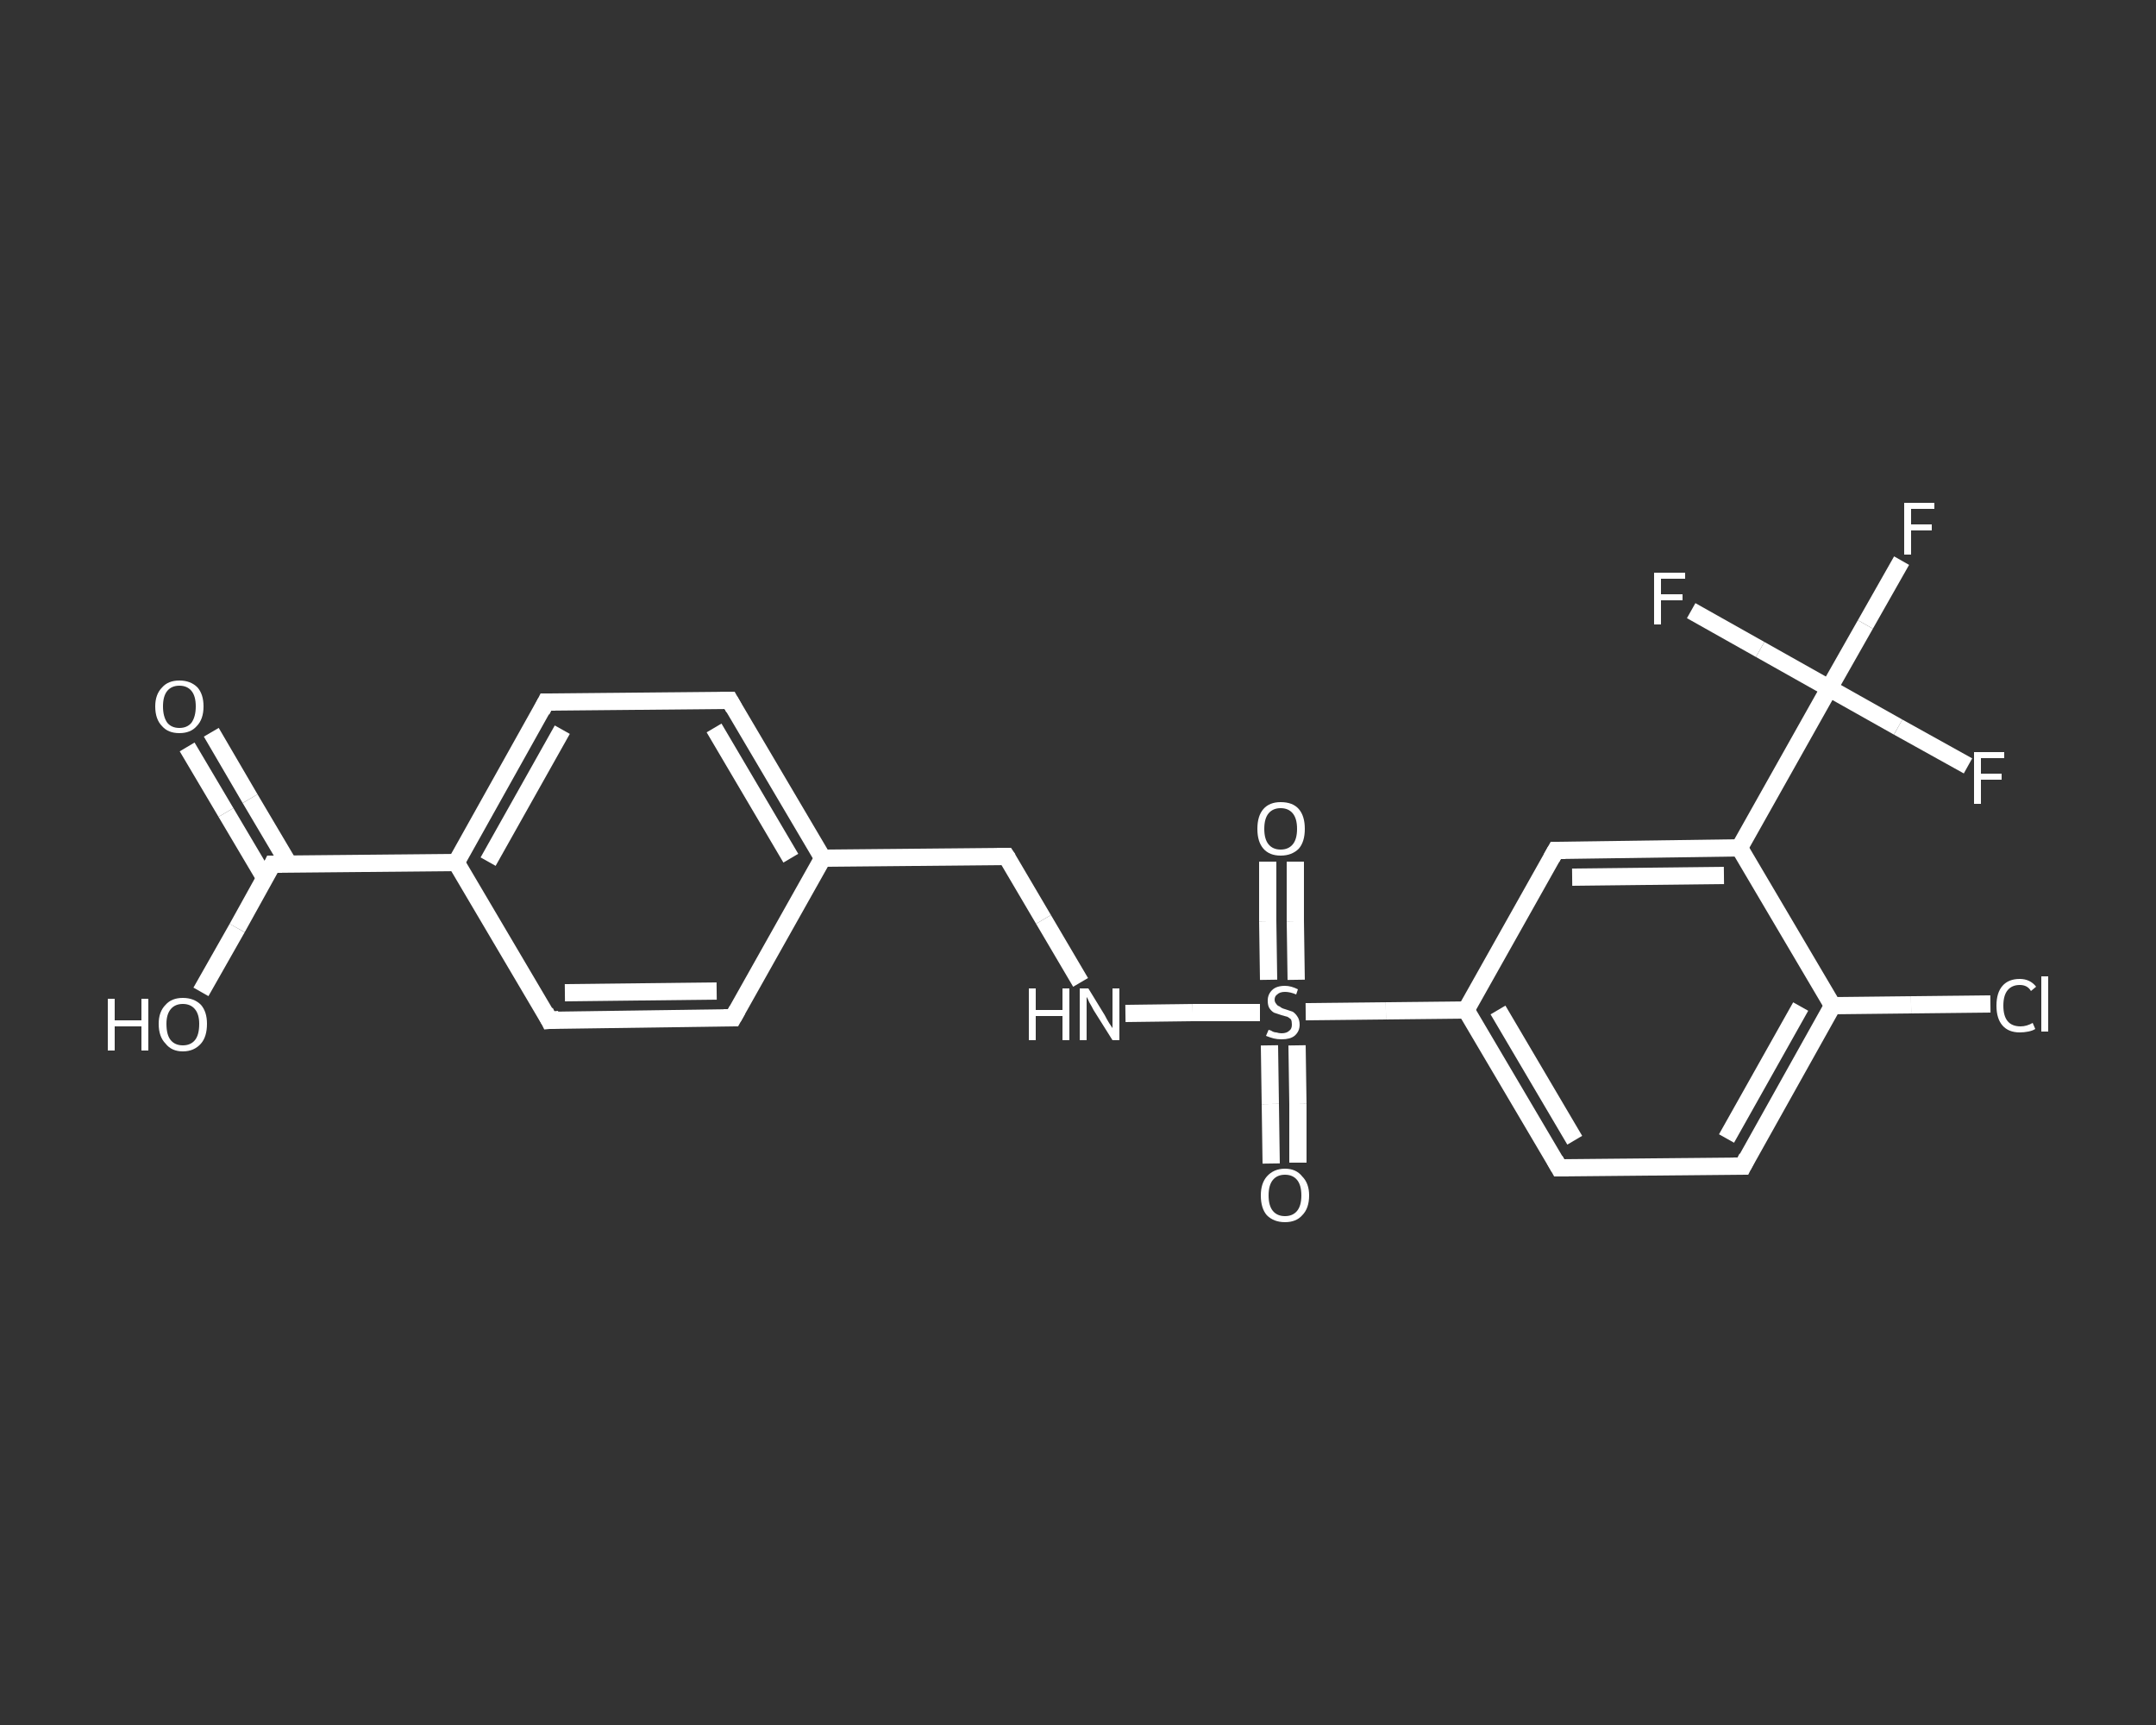 <?xml version='1.0' encoding='iso-8859-1'?>
<svg version='1.1' baseProfile='full'
              xmlns='http://www.w3.org/2000/svg'
                      xmlns:rdkit='http://www.rdkit.org/xml'
                      xmlns:xlink='http://www.w3.org/1999/xlink'
                  xml:space='preserve'
width='250px' height='200px' viewBox='0 0 250 200'>
<rect x="0" y="0" width="250" height="200" fill="#333333" stroke="none"/>
<!-- END OF HEADER -->
<rect style='opacity:1.0;fill:transparent;stroke:none' width='250.0' height='200.0' x='0.0' y='0.0'> </rect>
<path class='bond-0 atom-0 atom-1' d='M 24.5,84.9 L 29.0,92.6' style='fill:none;fill-rule:evenodd;stroke:#FFFFFF;stroke-width:2.0px;stroke-linecap:butt;stroke-linejoin:miter;stroke-opacity:1' />
<path class='bond-0 atom-0 atom-1' d='M 29.0,92.6 L 33.5,100.2' style='fill:none;fill-rule:evenodd;stroke:#FFFFFF;stroke-width:2.0px;stroke-linecap:butt;stroke-linejoin:miter;stroke-opacity:1' />
<path class='bond-0 atom-0 atom-1' d='M 21.7,86.6 L 26.2,94.2' style='fill:none;fill-rule:evenodd;stroke:#FFFFFF;stroke-width:2.0px;stroke-linecap:butt;stroke-linejoin:miter;stroke-opacity:1' />
<path class='bond-0 atom-0 atom-1' d='M 26.2,94.2 L 30.7,101.8' style='fill:none;fill-rule:evenodd;stroke:#FFFFFF;stroke-width:2.0px;stroke-linecap:butt;stroke-linejoin:miter;stroke-opacity:1' />
<path class='bond-1 atom-1 atom-2' d='M 31.6,100.2 L 27.5,107.6' style='fill:none;fill-rule:evenodd;stroke:#FFFFFF;stroke-width:2.0px;stroke-linecap:butt;stroke-linejoin:miter;stroke-opacity:1' />
<path class='bond-1 atom-1 atom-2' d='M 27.5,107.6 L 23.3,115.0' style='fill:none;fill-rule:evenodd;stroke:#FFFFFF;stroke-width:2.0px;stroke-linecap:butt;stroke-linejoin:miter;stroke-opacity:1' />
<path class='bond-2 atom-1 atom-3' d='M 31.6,100.2 L 52.9,100.0' style='fill:none;fill-rule:evenodd;stroke:#FFFFFF;stroke-width:2.0px;stroke-linecap:butt;stroke-linejoin:miter;stroke-opacity:1' />
<path class='bond-3 atom-3 atom-4' d='M 52.9,100.0 L 63.3,81.4' style='fill:none;fill-rule:evenodd;stroke:#FFFFFF;stroke-width:2.0px;stroke-linecap:butt;stroke-linejoin:miter;stroke-opacity:1' />
<path class='bond-3 atom-3 atom-4' d='M 56.6,99.9 L 65.2,84.6' style='fill:none;fill-rule:evenodd;stroke:#FFFFFF;stroke-width:2.0px;stroke-linecap:butt;stroke-linejoin:miter;stroke-opacity:1' />
<path class='bond-4 atom-4 atom-5' d='M 63.3,81.4 L 84.6,81.2' style='fill:none;fill-rule:evenodd;stroke:#FFFFFF;stroke-width:2.0px;stroke-linecap:butt;stroke-linejoin:miter;stroke-opacity:1' />
<path class='bond-5 atom-5 atom-6' d='M 84.6,81.2 L 95.4,99.5' style='fill:none;fill-rule:evenodd;stroke:#FFFFFF;stroke-width:2.0px;stroke-linecap:butt;stroke-linejoin:miter;stroke-opacity:1' />
<path class='bond-5 atom-5 atom-6' d='M 82.8,84.4 L 91.7,99.5' style='fill:none;fill-rule:evenodd;stroke:#FFFFFF;stroke-width:2.0px;stroke-linecap:butt;stroke-linejoin:miter;stroke-opacity:1' />
<path class='bond-6 atom-6 atom-7' d='M 95.4,99.5 L 116.7,99.3' style='fill:none;fill-rule:evenodd;stroke:#FFFFFF;stroke-width:2.0px;stroke-linecap:butt;stroke-linejoin:miter;stroke-opacity:1' />
<path class='bond-7 atom-7 atom-8' d='M 116.7,99.3 L 121.0,106.6' style='fill:none;fill-rule:evenodd;stroke:#FFFFFF;stroke-width:2.0px;stroke-linecap:butt;stroke-linejoin:miter;stroke-opacity:1' />
<path class='bond-7 atom-7 atom-8' d='M 121.0,106.6 L 125.3,113.9' style='fill:none;fill-rule:evenodd;stroke:#FFFFFF;stroke-width:2.0px;stroke-linecap:butt;stroke-linejoin:miter;stroke-opacity:1' />
<path class='bond-8 atom-8 atom-9' d='M 130.5,117.5 L 138.3,117.4' style='fill:none;fill-rule:evenodd;stroke:#FFFFFF;stroke-width:2.0px;stroke-linecap:butt;stroke-linejoin:miter;stroke-opacity:1' />
<path class='bond-8 atom-8 atom-9' d='M 138.3,117.4 L 146.1,117.4' style='fill:none;fill-rule:evenodd;stroke:#FFFFFF;stroke-width:2.0px;stroke-linecap:butt;stroke-linejoin:miter;stroke-opacity:1' />
<path class='bond-9 atom-9 atom-10' d='M 150.3,113.6 L 150.2,106.8' style='fill:none;fill-rule:evenodd;stroke:#FFFFFF;stroke-width:2.0px;stroke-linecap:butt;stroke-linejoin:miter;stroke-opacity:1' />
<path class='bond-9 atom-9 atom-10' d='M 150.2,106.8 L 150.2,99.9' style='fill:none;fill-rule:evenodd;stroke:#FFFFFF;stroke-width:2.0px;stroke-linecap:butt;stroke-linejoin:miter;stroke-opacity:1' />
<path class='bond-9 atom-9 atom-10' d='M 147.1,113.6 L 147.0,106.8' style='fill:none;fill-rule:evenodd;stroke:#FFFFFF;stroke-width:2.0px;stroke-linecap:butt;stroke-linejoin:miter;stroke-opacity:1' />
<path class='bond-9 atom-9 atom-10' d='M 147.0,106.8 L 147.0,99.9' style='fill:none;fill-rule:evenodd;stroke:#FFFFFF;stroke-width:2.0px;stroke-linecap:butt;stroke-linejoin:miter;stroke-opacity:1' />
<path class='bond-10 atom-9 atom-11' d='M 147.2,121.2 L 147.3,128.0' style='fill:none;fill-rule:evenodd;stroke:#FFFFFF;stroke-width:2.0px;stroke-linecap:butt;stroke-linejoin:miter;stroke-opacity:1' />
<path class='bond-10 atom-9 atom-11' d='M 147.3,128.0 L 147.4,134.9' style='fill:none;fill-rule:evenodd;stroke:#FFFFFF;stroke-width:2.0px;stroke-linecap:butt;stroke-linejoin:miter;stroke-opacity:1' />
<path class='bond-10 atom-9 atom-11' d='M 150.4,121.2 L 150.5,128.0' style='fill:none;fill-rule:evenodd;stroke:#FFFFFF;stroke-width:2.0px;stroke-linecap:butt;stroke-linejoin:miter;stroke-opacity:1' />
<path class='bond-10 atom-9 atom-11' d='M 150.5,128.0 L 150.5,134.8' style='fill:none;fill-rule:evenodd;stroke:#FFFFFF;stroke-width:2.0px;stroke-linecap:butt;stroke-linejoin:miter;stroke-opacity:1' />
<path class='bond-11 atom-9 atom-12' d='M 151.4,117.3 L 160.7,117.2' style='fill:none;fill-rule:evenodd;stroke:#FFFFFF;stroke-width:2.0px;stroke-linecap:butt;stroke-linejoin:miter;stroke-opacity:1' />
<path class='bond-11 atom-9 atom-12' d='M 160.7,117.2 L 170.0,117.1' style='fill:none;fill-rule:evenodd;stroke:#FFFFFF;stroke-width:2.0px;stroke-linecap:butt;stroke-linejoin:miter;stroke-opacity:1' />
<path class='bond-12 atom-12 atom-13' d='M 170.0,117.1 L 180.8,135.4' style='fill:none;fill-rule:evenodd;stroke:#FFFFFF;stroke-width:2.0px;stroke-linecap:butt;stroke-linejoin:miter;stroke-opacity:1' />
<path class='bond-12 atom-12 atom-13' d='M 173.7,117.1 L 182.6,132.2' style='fill:none;fill-rule:evenodd;stroke:#FFFFFF;stroke-width:2.0px;stroke-linecap:butt;stroke-linejoin:miter;stroke-opacity:1' />
<path class='bond-13 atom-13 atom-14' d='M 180.8,135.4 L 202.1,135.2' style='fill:none;fill-rule:evenodd;stroke:#FFFFFF;stroke-width:2.0px;stroke-linecap:butt;stroke-linejoin:miter;stroke-opacity:1' />
<path class='bond-14 atom-14 atom-15' d='M 202.1,135.2 L 212.5,116.6' style='fill:none;fill-rule:evenodd;stroke:#FFFFFF;stroke-width:2.0px;stroke-linecap:butt;stroke-linejoin:miter;stroke-opacity:1' />
<path class='bond-14 atom-14 atom-15' d='M 200.2,132.0 L 208.8,116.7' style='fill:none;fill-rule:evenodd;stroke:#FFFFFF;stroke-width:2.0px;stroke-linecap:butt;stroke-linejoin:miter;stroke-opacity:1' />
<path class='bond-15 atom-15 atom-16' d='M 212.5,116.6 L 221.6,116.5' style='fill:none;fill-rule:evenodd;stroke:#FFFFFF;stroke-width:2.0px;stroke-linecap:butt;stroke-linejoin:miter;stroke-opacity:1' />
<path class='bond-15 atom-15 atom-16' d='M 221.6,116.5 L 230.8,116.4' style='fill:none;fill-rule:evenodd;stroke:#FFFFFF;stroke-width:2.0px;stroke-linecap:butt;stroke-linejoin:miter;stroke-opacity:1' />
<path class='bond-16 atom-15 atom-17' d='M 212.5,116.6 L 201.7,98.3' style='fill:none;fill-rule:evenodd;stroke:#FFFFFF;stroke-width:2.0px;stroke-linecap:butt;stroke-linejoin:miter;stroke-opacity:1' />
<path class='bond-17 atom-17 atom-18' d='M 201.7,98.3 L 212.1,79.8' style='fill:none;fill-rule:evenodd;stroke:#FFFFFF;stroke-width:2.0px;stroke-linecap:butt;stroke-linejoin:miter;stroke-opacity:1' />
<path class='bond-18 atom-18 atom-19' d='M 212.1,79.8 L 216.3,72.4' style='fill:none;fill-rule:evenodd;stroke:#FFFFFF;stroke-width:2.0px;stroke-linecap:butt;stroke-linejoin:miter;stroke-opacity:1' />
<path class='bond-18 atom-18 atom-19' d='M 216.3,72.4 L 220.5,65.0' style='fill:none;fill-rule:evenodd;stroke:#FFFFFF;stroke-width:2.0px;stroke-linecap:butt;stroke-linejoin:miter;stroke-opacity:1' />
<path class='bond-19 atom-18 atom-20' d='M 212.1,79.8 L 204.1,75.3' style='fill:none;fill-rule:evenodd;stroke:#FFFFFF;stroke-width:2.0px;stroke-linecap:butt;stroke-linejoin:miter;stroke-opacity:1' />
<path class='bond-19 atom-18 atom-20' d='M 204.1,75.3 L 196.1,70.8' style='fill:none;fill-rule:evenodd;stroke:#FFFFFF;stroke-width:2.0px;stroke-linecap:butt;stroke-linejoin:miter;stroke-opacity:1' />
<path class='bond-20 atom-18 atom-21' d='M 212.1,79.8 L 220.1,84.3' style='fill:none;fill-rule:evenodd;stroke:#FFFFFF;stroke-width:2.0px;stroke-linecap:butt;stroke-linejoin:miter;stroke-opacity:1' />
<path class='bond-20 atom-18 atom-21' d='M 220.1,84.3 L 228.2,88.8' style='fill:none;fill-rule:evenodd;stroke:#FFFFFF;stroke-width:2.0px;stroke-linecap:butt;stroke-linejoin:miter;stroke-opacity:1' />
<path class='bond-21 atom-17 atom-22' d='M 201.7,98.3 L 180.4,98.6' style='fill:none;fill-rule:evenodd;stroke:#FFFFFF;stroke-width:2.0px;stroke-linecap:butt;stroke-linejoin:miter;stroke-opacity:1' />
<path class='bond-21 atom-17 atom-22' d='M 199.9,101.5 L 182.3,101.7' style='fill:none;fill-rule:evenodd;stroke:#FFFFFF;stroke-width:2.0px;stroke-linecap:butt;stroke-linejoin:miter;stroke-opacity:1' />
<path class='bond-22 atom-6 atom-23' d='M 95.4,99.5 L 85.0,118.0' style='fill:none;fill-rule:evenodd;stroke:#FFFFFF;stroke-width:2.0px;stroke-linecap:butt;stroke-linejoin:miter;stroke-opacity:1' />
<path class='bond-23 atom-23 atom-24' d='M 85.0,118.0 L 63.7,118.3' style='fill:none;fill-rule:evenodd;stroke:#FFFFFF;stroke-width:2.0px;stroke-linecap:butt;stroke-linejoin:miter;stroke-opacity:1' />
<path class='bond-23 atom-23 atom-24' d='M 83.1,114.9 L 65.5,115.1' style='fill:none;fill-rule:evenodd;stroke:#FFFFFF;stroke-width:2.0px;stroke-linecap:butt;stroke-linejoin:miter;stroke-opacity:1' />
<path class='bond-24 atom-24 atom-3' d='M 63.7,118.3 L 52.9,100.0' style='fill:none;fill-rule:evenodd;stroke:#FFFFFF;stroke-width:2.0px;stroke-linecap:butt;stroke-linejoin:miter;stroke-opacity:1' />
<path class='bond-25 atom-22 atom-12' d='M 180.4,98.6 L 170.0,117.1' style='fill:none;fill-rule:evenodd;stroke:#FFFFFF;stroke-width:2.0px;stroke-linecap:butt;stroke-linejoin:miter;stroke-opacity:1' />
<path d='M 31.4,100.6 L 31.6,100.2 L 32.7,100.2' style='fill:none;stroke:#FFFFFF;stroke-width:2.0px;stroke-linecap:butt;stroke-linejoin:miter;stroke-opacity:1;' />
<path d='M 62.8,82.4 L 63.3,81.4 L 64.4,81.4' style='fill:none;stroke:#FFFFFF;stroke-width:2.0px;stroke-linecap:butt;stroke-linejoin:miter;stroke-opacity:1;' />
<path d='M 83.5,81.2 L 84.6,81.2 L 85.1,82.1' style='fill:none;stroke:#FFFFFF;stroke-width:2.0px;stroke-linecap:butt;stroke-linejoin:miter;stroke-opacity:1;' />
<path d='M 115.6,99.3 L 116.7,99.3 L 116.9,99.6' style='fill:none;stroke:#FFFFFF;stroke-width:2.0px;stroke-linecap:butt;stroke-linejoin:miter;stroke-opacity:1;' />
<path d='M 180.3,134.5 L 180.8,135.4 L 181.9,135.4' style='fill:none;stroke:#FFFFFF;stroke-width:2.0px;stroke-linecap:butt;stroke-linejoin:miter;stroke-opacity:1;' />
<path d='M 201.0,135.2 L 202.1,135.2 L 202.6,134.2' style='fill:none;stroke:#FFFFFF;stroke-width:2.0px;stroke-linecap:butt;stroke-linejoin:miter;stroke-opacity:1;' />
<path d='M 181.5,98.6 L 180.4,98.6 L 179.9,99.5' style='fill:none;stroke:#FFFFFF;stroke-width:2.0px;stroke-linecap:butt;stroke-linejoin:miter;stroke-opacity:1;' />
<path d='M 85.5,117.1 L 85.0,118.0 L 83.9,118.0' style='fill:none;stroke:#FFFFFF;stroke-width:2.0px;stroke-linecap:butt;stroke-linejoin:miter;stroke-opacity:1;' />
<path d='M 64.8,118.2 L 63.7,118.3 L 63.2,117.3' style='fill:none;stroke:#FFFFFF;stroke-width:2.0px;stroke-linecap:butt;stroke-linejoin:miter;stroke-opacity:1;' />
<path class='atom-0' d='M 18.0 81.9
Q 18.0 80.5, 18.8 79.7
Q 19.5 78.9, 20.8 78.9
Q 22.1 78.9, 22.9 79.7
Q 23.6 80.5, 23.6 81.9
Q 23.6 83.4, 22.8 84.2
Q 22.1 85.0, 20.8 85.0
Q 19.5 85.0, 18.8 84.2
Q 18.0 83.4, 18.0 81.9
M 20.8 84.4
Q 21.7 84.4, 22.2 83.8
Q 22.7 83.1, 22.7 81.9
Q 22.7 80.7, 22.2 80.1
Q 21.7 79.5, 20.8 79.5
Q 19.9 79.5, 19.4 80.1
Q 18.9 80.7, 18.9 81.9
Q 18.9 83.1, 19.4 83.8
Q 19.9 84.4, 20.8 84.4
' fill='#FFFFFF'/>
<path class='atom-2' d='M 12.5 115.8
L 13.3 115.8
L 13.3 118.3
L 16.4 118.3
L 16.4 115.8
L 17.2 115.8
L 17.2 121.8
L 16.4 121.8
L 16.4 119.0
L 13.3 119.0
L 13.3 121.8
L 12.5 121.8
L 12.5 115.8
' fill='#FFFFFF'/>
<path class='atom-2' d='M 18.4 118.7
Q 18.4 117.3, 19.2 116.5
Q 19.9 115.7, 21.2 115.7
Q 22.5 115.7, 23.3 116.5
Q 24.0 117.3, 24.0 118.7
Q 24.0 120.2, 23.3 121.0
Q 22.5 121.9, 21.2 121.9
Q 19.9 121.9, 19.2 121.0
Q 18.4 120.2, 18.4 118.7
M 21.2 121.2
Q 22.1 121.2, 22.6 120.6
Q 23.1 120.0, 23.1 118.7
Q 23.1 117.6, 22.6 117.0
Q 22.1 116.4, 21.2 116.4
Q 20.3 116.4, 19.8 117.0
Q 19.3 117.6, 19.3 118.7
Q 19.3 120.0, 19.8 120.6
Q 20.3 121.2, 21.2 121.2
' fill='#FFFFFF'/>
<path class='atom-8' d='M 119.3 114.6
L 120.1 114.6
L 120.1 117.1
L 123.2 117.1
L 123.2 114.6
L 124.0 114.6
L 124.0 120.6
L 123.2 120.6
L 123.2 117.8
L 120.1 117.8
L 120.1 120.6
L 119.3 120.6
L 119.3 114.6
' fill='#FFFFFF'/>
<path class='atom-8' d='M 126.2 114.6
L 128.1 117.7
Q 128.3 118.1, 128.6 118.6
Q 129.0 119.2, 129.0 119.2
L 129.0 114.6
L 129.8 114.6
L 129.8 120.6
L 129.0 120.6
L 126.8 117.1
Q 126.6 116.7, 126.3 116.2
Q 126.1 115.7, 126.0 115.6
L 126.0 120.6
L 125.2 120.6
L 125.2 114.6
L 126.2 114.6
' fill='#FFFFFF'/>
<path class='atom-9' d='M 147.1 119.4
Q 147.1 119.4, 147.4 119.5
Q 147.7 119.7, 148.0 119.7
Q 148.3 119.8, 148.6 119.8
Q 149.2 119.8, 149.5 119.5
Q 149.8 119.3, 149.8 118.8
Q 149.8 118.4, 149.7 118.2
Q 149.5 118.0, 149.3 117.9
Q 149.0 117.8, 148.6 117.7
Q 148.0 117.5, 147.7 117.4
Q 147.4 117.2, 147.2 116.9
Q 147.0 116.6, 147.0 116.0
Q 147.0 115.3, 147.5 114.8
Q 148.0 114.3, 149.0 114.3
Q 149.7 114.3, 150.5 114.7
L 150.3 115.3
Q 149.6 115.0, 149.0 115.0
Q 148.4 115.0, 148.1 115.3
Q 147.8 115.5, 147.8 115.9
Q 147.8 116.2, 148.0 116.4
Q 148.1 116.6, 148.4 116.7
Q 148.6 116.9, 149.0 117.0
Q 149.6 117.2, 149.9 117.3
Q 150.2 117.5, 150.4 117.8
Q 150.7 118.2, 150.7 118.8
Q 150.7 119.6, 150.1 120.1
Q 149.6 120.5, 148.6 120.5
Q 148.1 120.5, 147.7 120.4
Q 147.3 120.3, 146.8 120.1
L 147.1 119.4
' fill='#FFFFFF'/>
<path class='atom-10' d='M 145.8 96.1
Q 145.8 94.6, 146.5 93.8
Q 147.2 93.0, 148.5 93.0
Q 149.9 93.0, 150.6 93.8
Q 151.3 94.6, 151.3 96.1
Q 151.3 97.6, 150.6 98.4
Q 149.8 99.2, 148.5 99.2
Q 147.2 99.2, 146.5 98.4
Q 145.8 97.6, 145.8 96.1
M 148.5 98.5
Q 149.4 98.5, 149.9 97.9
Q 150.4 97.3, 150.4 96.1
Q 150.4 94.9, 149.9 94.3
Q 149.4 93.7, 148.5 93.7
Q 147.6 93.7, 147.1 94.3
Q 146.6 94.9, 146.6 96.1
Q 146.6 97.3, 147.1 97.9
Q 147.6 98.5, 148.5 98.5
' fill='#FFFFFF'/>
<path class='atom-11' d='M 146.2 138.6
Q 146.2 137.2, 146.9 136.4
Q 147.7 135.5, 149.0 135.5
Q 150.3 135.5, 151.0 136.4
Q 151.8 137.2, 151.8 138.6
Q 151.8 140.1, 151.0 140.9
Q 150.3 141.7, 149.0 141.7
Q 147.7 141.7, 146.9 140.9
Q 146.2 140.1, 146.2 138.6
M 149.0 141.0
Q 149.9 141.0, 150.4 140.4
Q 150.9 139.8, 150.9 138.6
Q 150.9 137.4, 150.4 136.8
Q 149.9 136.2, 149.0 136.2
Q 148.1 136.2, 147.6 136.8
Q 147.1 137.4, 147.1 138.6
Q 147.1 139.8, 147.6 140.4
Q 148.1 141.0, 149.0 141.0
' fill='#FFFFFF'/>
<path class='atom-16' d='M 231.5 116.6
Q 231.5 115.1, 232.2 114.3
Q 232.9 113.5, 234.2 113.5
Q 235.4 113.5, 236.1 114.4
L 235.5 114.9
Q 235.1 114.2, 234.2 114.2
Q 233.3 114.2, 232.8 114.8
Q 232.3 115.4, 232.3 116.6
Q 232.3 117.8, 232.8 118.4
Q 233.3 119.0, 234.3 119.0
Q 235.0 119.0, 235.7 118.6
L 236.0 119.3
Q 235.7 119.5, 235.2 119.6
Q 234.7 119.7, 234.2 119.7
Q 232.9 119.7, 232.2 118.9
Q 231.5 118.1, 231.5 116.6
' fill='#FFFFFF'/>
<path class='atom-16' d='M 236.7 113.2
L 237.5 113.2
L 237.5 119.6
L 236.7 119.6
L 236.7 113.2
' fill='#FFFFFF'/>
<path class='atom-19' d='M 220.8 58.3
L 224.3 58.3
L 224.3 59.0
L 221.6 59.0
L 221.6 60.8
L 224.0 60.8
L 224.0 61.5
L 221.6 61.5
L 221.6 64.3
L 220.8 64.3
L 220.8 58.3
' fill='#FFFFFF'/>
<path class='atom-20' d='M 191.8 66.4
L 195.4 66.4
L 195.4 67.1
L 192.6 67.1
L 192.6 68.9
L 195.1 68.9
L 195.1 69.6
L 192.6 69.6
L 192.6 72.4
L 191.8 72.4
L 191.8 66.4
' fill='#FFFFFF'/>
<path class='atom-21' d='M 228.9 87.2
L 232.4 87.2
L 232.4 87.9
L 229.7 87.9
L 229.7 89.7
L 232.1 89.7
L 232.1 90.4
L 229.7 90.4
L 229.7 93.2
L 228.9 93.2
L 228.9 87.2
' fill='#FFFFFF'/>
</svg>
